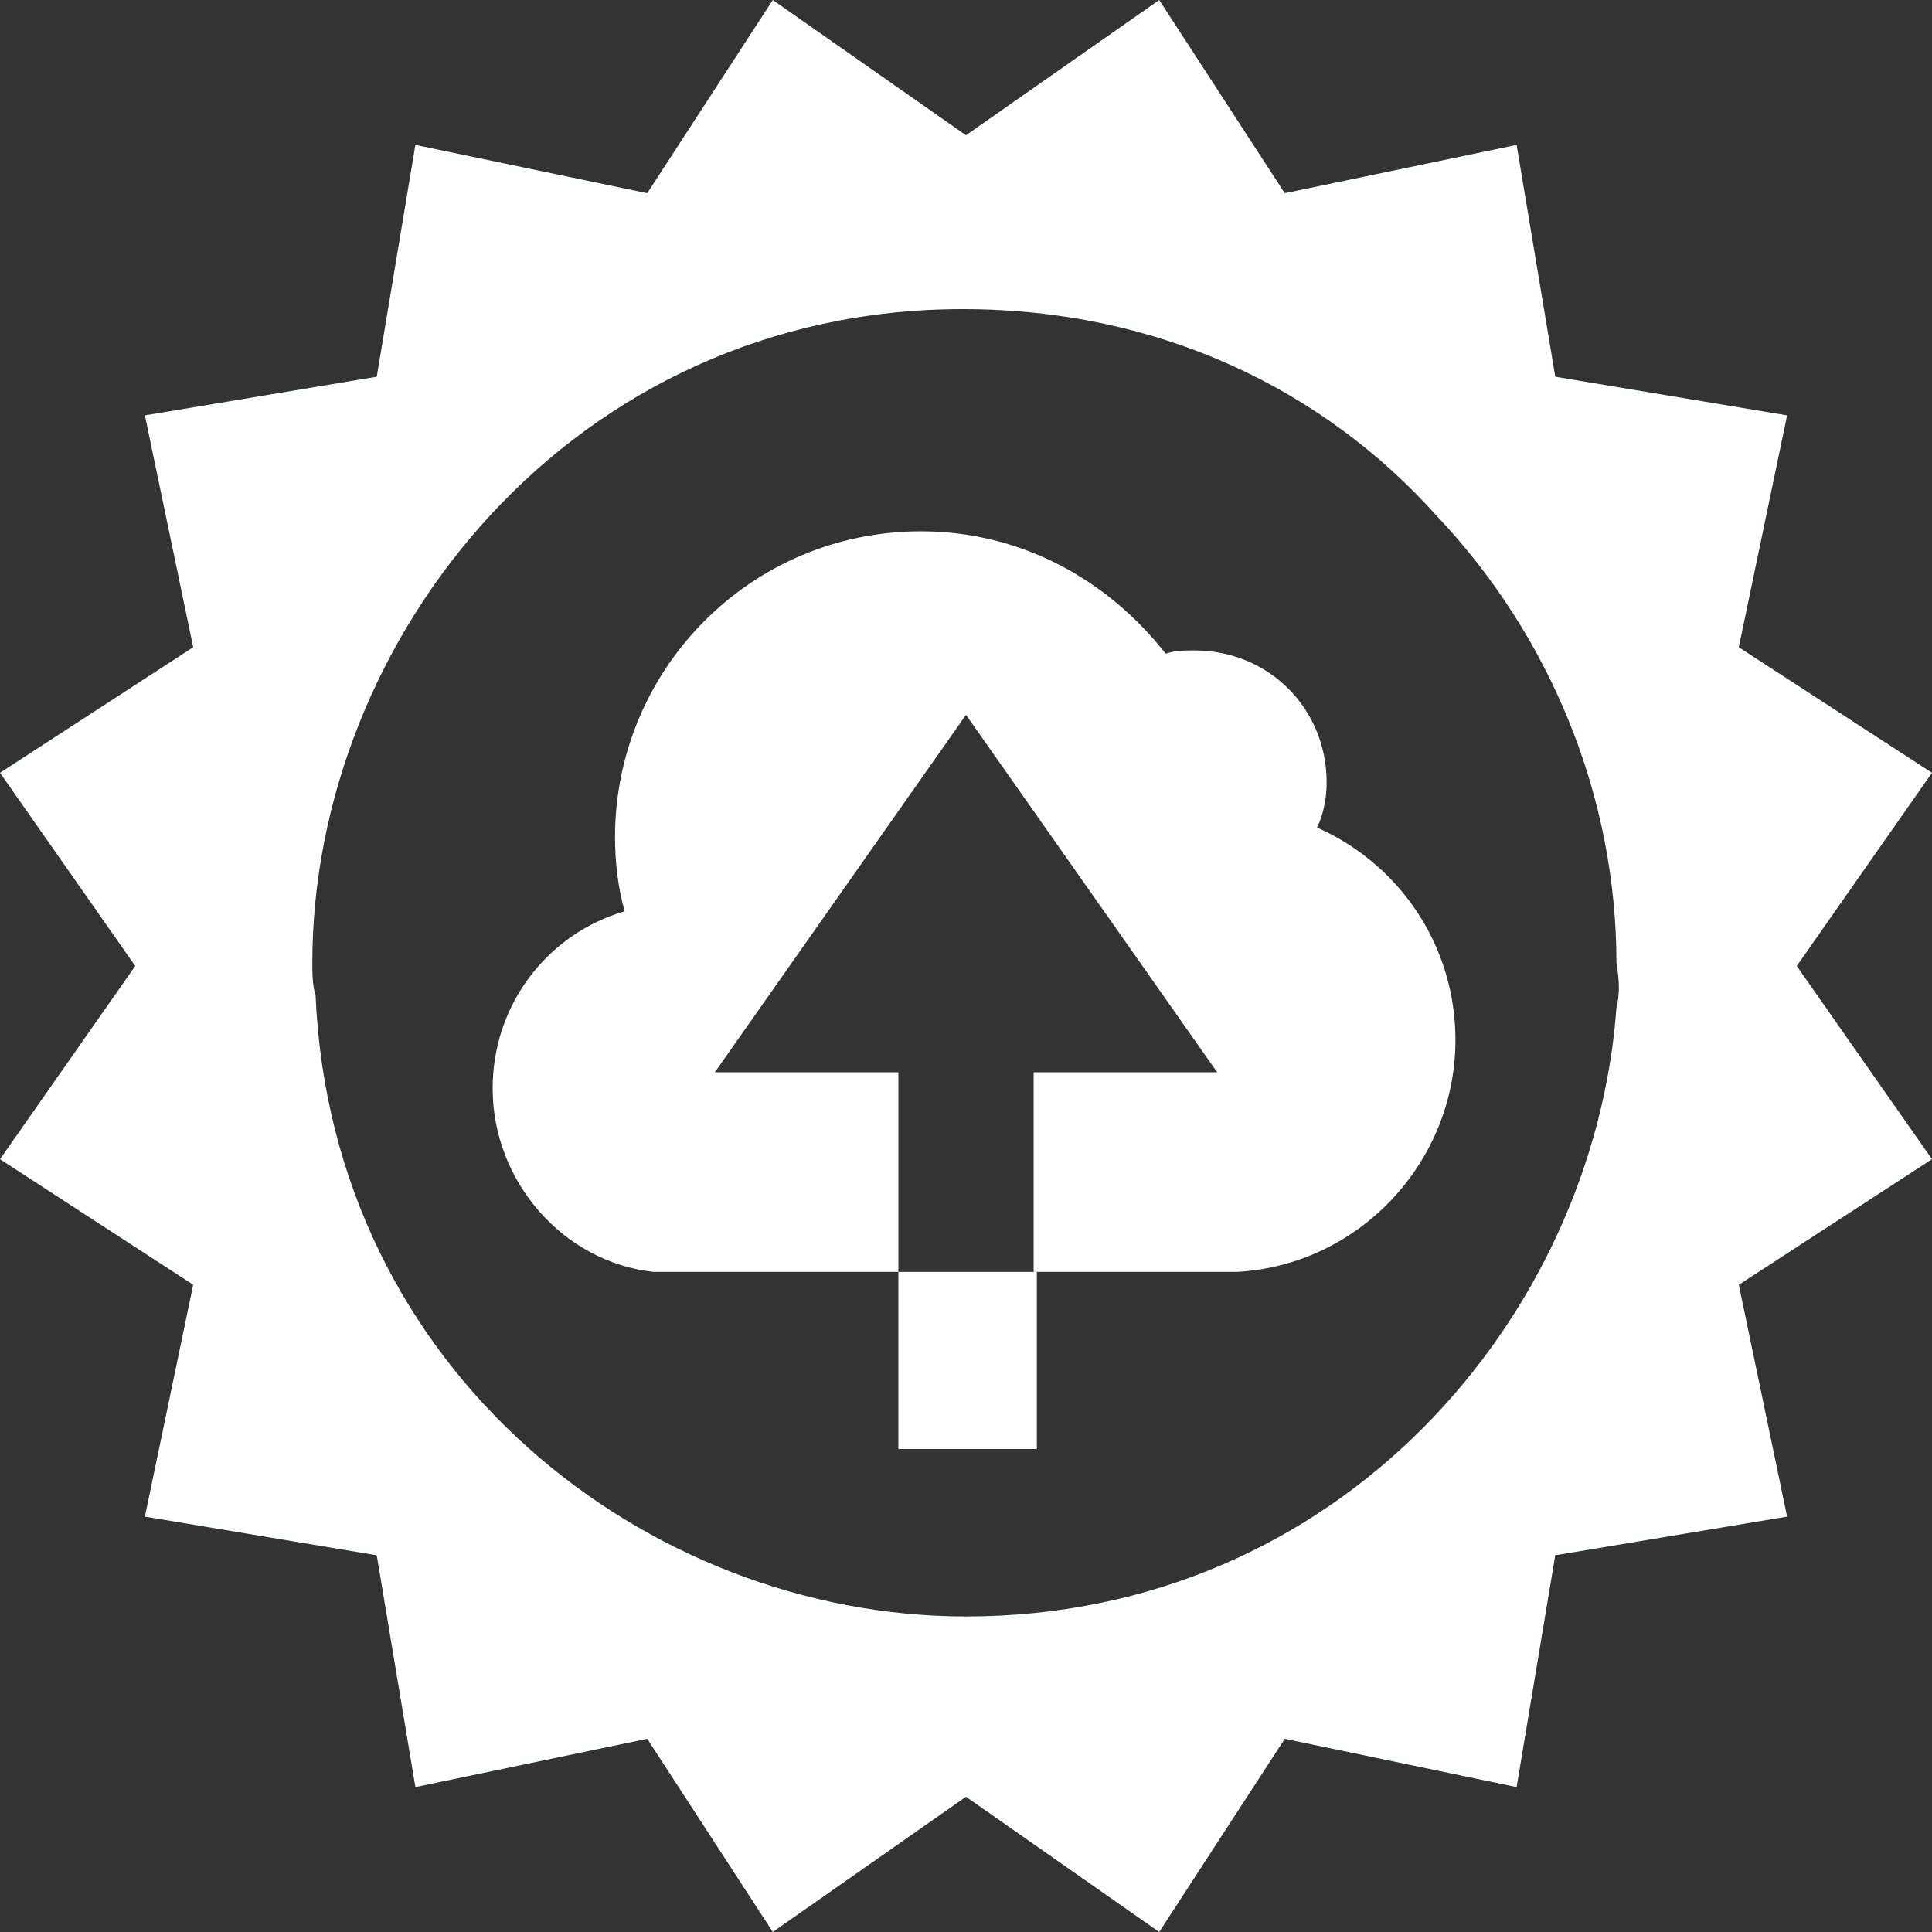 <?xml version="1.0" encoding="UTF-8"?> <svg xmlns="http://www.w3.org/2000/svg" xmlns:xlink="http://www.w3.org/1999/xlink" version="1.1" id="Layer_8" x="0px" y="0px" width="60px" height="60px" viewBox="0 0 60 60" style="enable-background:new 0 0 60 60;" xml:space="preserve"><rect x="0" y="0" width="60" height="60" fill="#333333" stroke="none"/> <style type="text/css"> .st0{fill:#FEFFFF;} .st1{fill:#FFFFFF;} </style> <g> <path class="st0" d="M55.8,30l4.2-6l-6-3.9l1.5-7.2l-7.2-1.2l-1.2-7.2L39.9,6L36,0l-6,4.2L24,0l-3.9,6l-7.2-1.5l-1.2,7.2l-7.2,1.2 L6,20.1L0,24l4.2,6L0,36l6,3.9l-1.5,7.2l7.2,1.2l1.2,7.2l7.2-1.5l3.9,6l6-4.2l6,4.2l3.9-6l7.2,1.5l1.2-7.2l7.2-1.2L54,39.9l6-3.9 L55.8,30z M50.2,31.3c-0.7,9.6-8.6,18.9-20.2,18.9c-9.9,0-19.7-7.6-20.2-19.3c-0.1-0.3-0.1-0.7-0.1-1c0-10.1,8.1-20.3,20.2-20.3 c6.1,0,11.2,2.5,14.7,6.4c3.6,3.8,5.6,8.8,5.6,13.9C50.3,30.5,50.3,30.9,50.2,31.3z"></path> <g> <g> <rect x="27.9" y="39.5" class="st1" width="4.3" height="5.5"></rect> </g> <g> <path class="st1" d="M45.2,32.3c0,3.8-3,7-6.8,7.2l0,0h-6.3v-6.2h5.7L30,22.2l-7.8,11.1h5.7v6.2h-7.6l0,0c-2.8-0.3-5-2.8-5-5.7 c0-2.6,1.7-4.8,4.1-5.5c-0.2-0.7-0.3-1.5-0.3-2.3c0-5.2,4.2-9.5,9.5-9.5c3.1,0,5.8,1.5,7.6,3.8c0.3-0.1,0.6-0.1,0.9-0.1 c2.3,0,4.1,1.8,4.1,4.1c0,0.5-0.1,1-0.3,1.4C43.4,26.8,45.2,29.3,45.2,32.3z"></path> </g> </g> </g> </svg> 